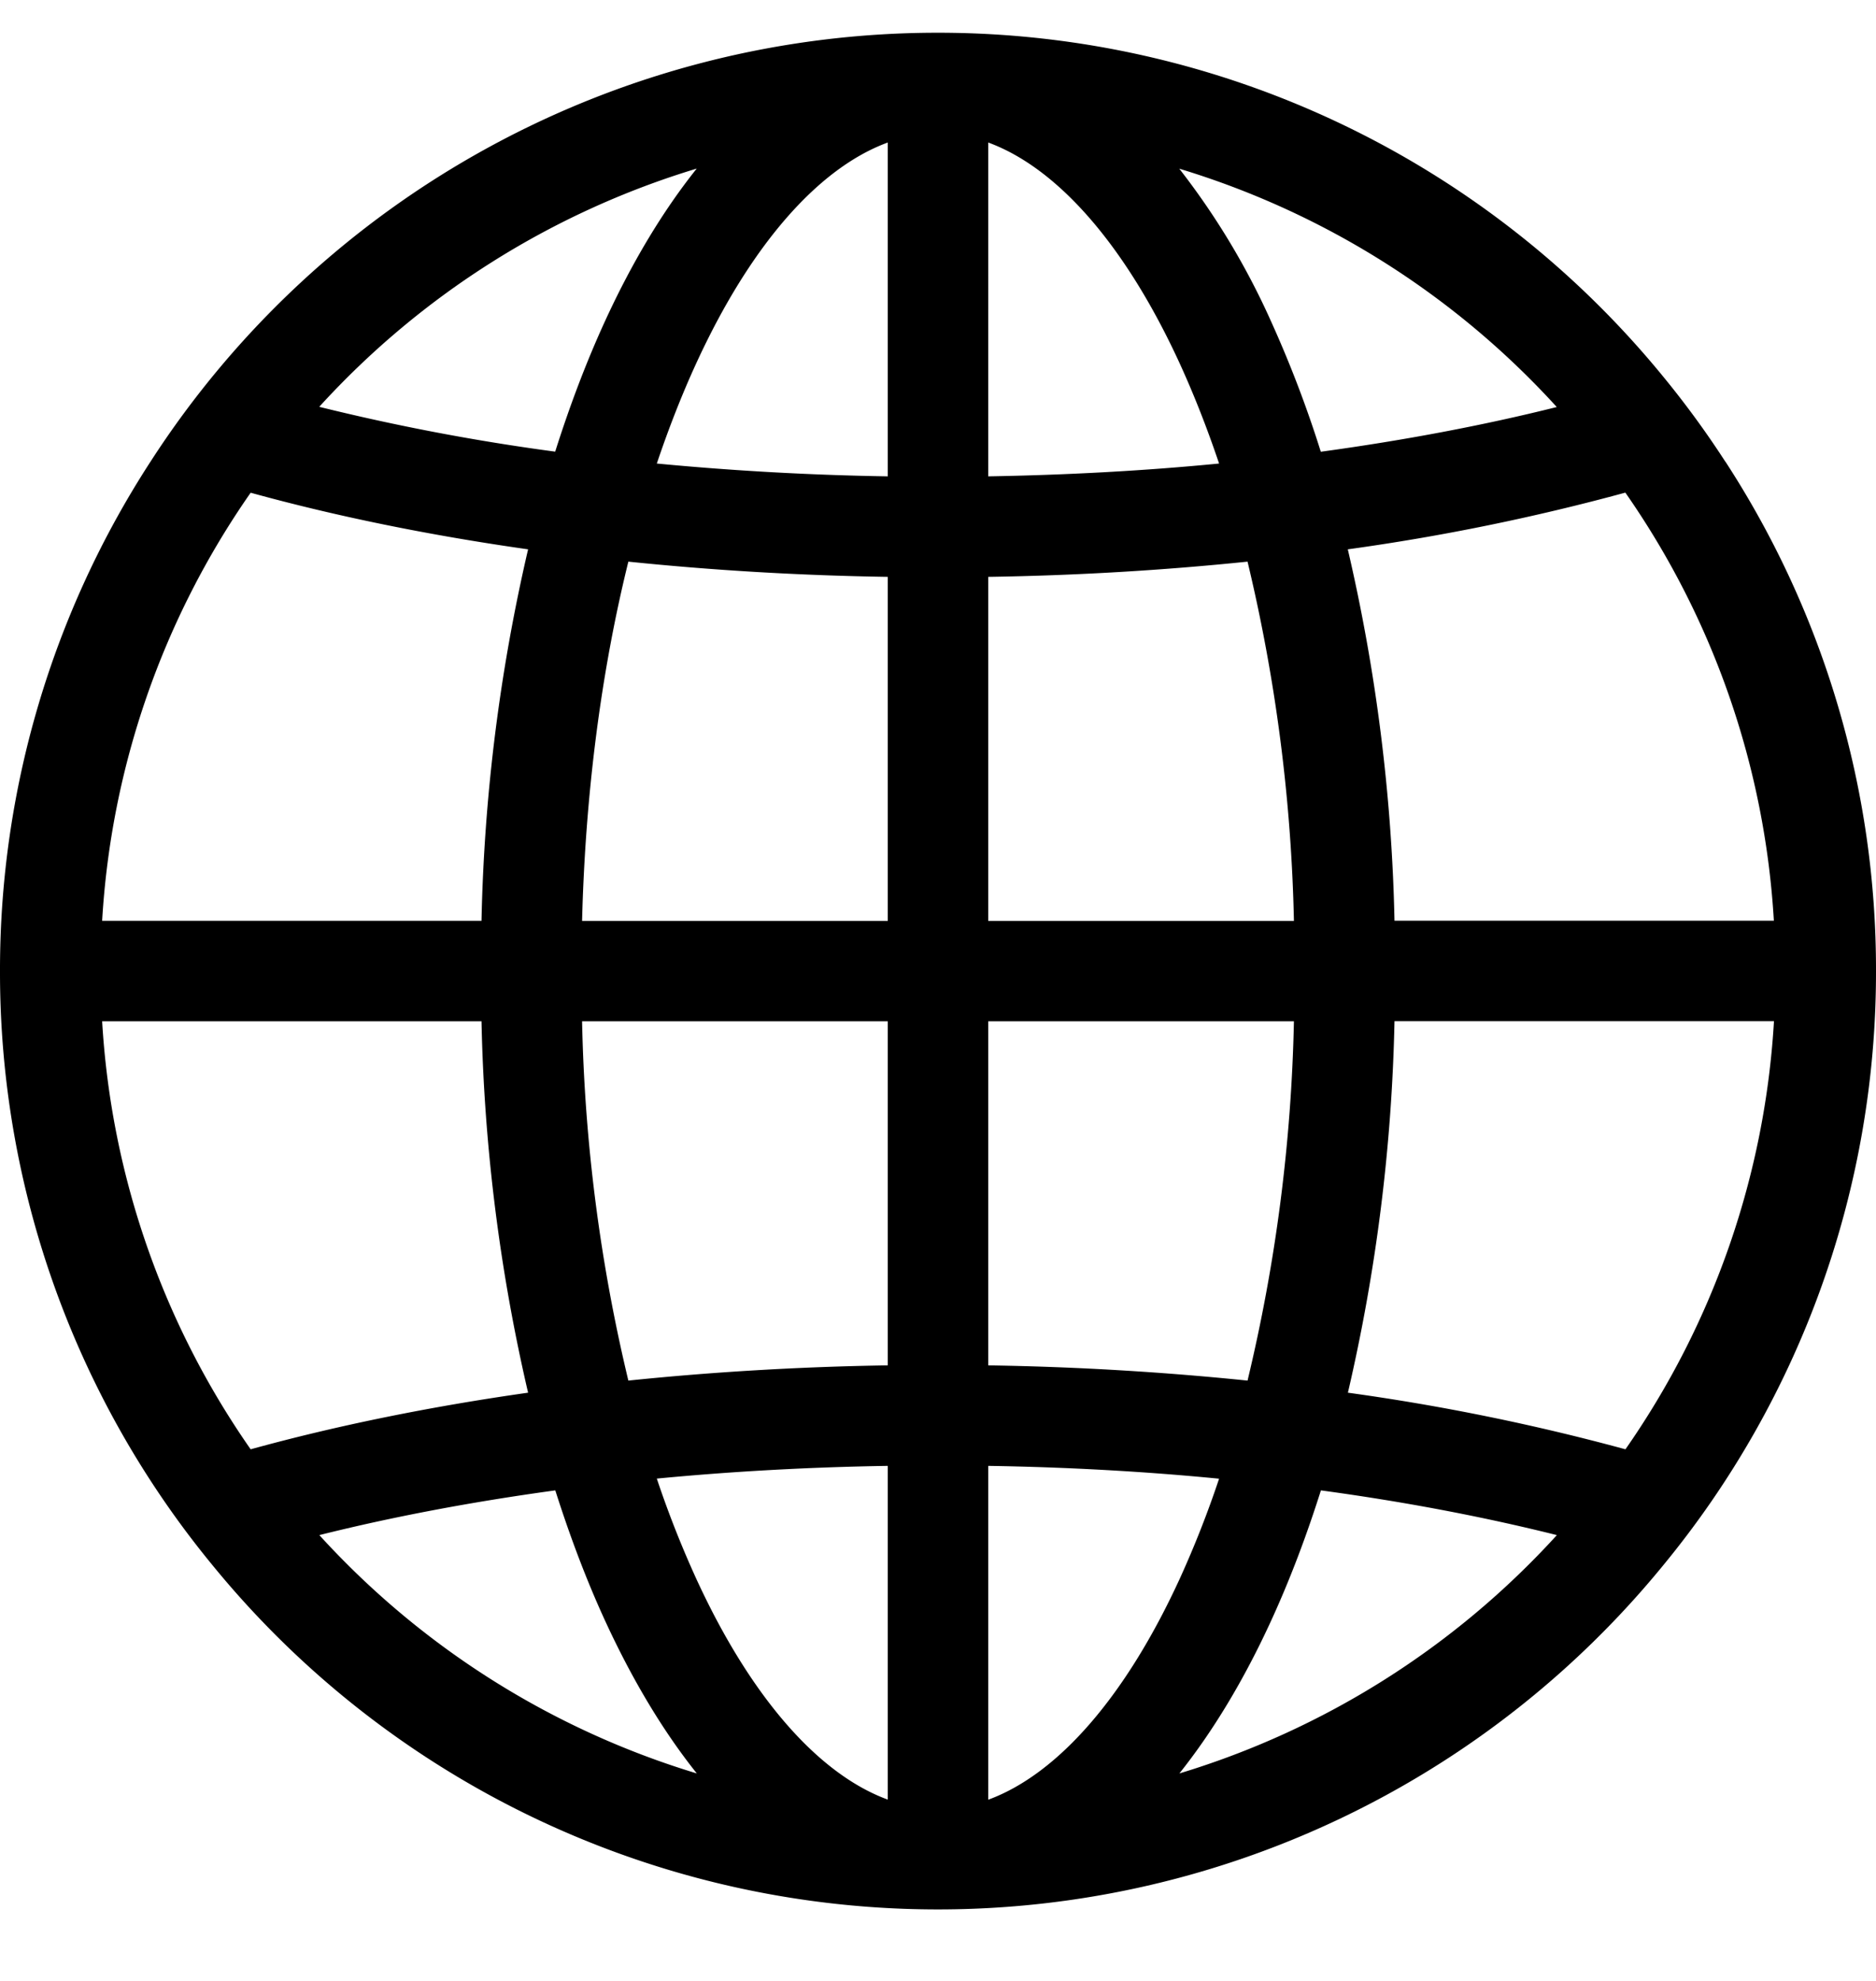 <svg width="18" height="19" fill="none" xmlns="http://www.w3.org/2000/svg"><path d="M16.555 4.429a8.934 8.934 0 00-.597-.817A8.984 8.984 0 009.012.314h-.025a8.987 8.987 0 00-7.543 4.114A8.947 8.947 0 000 9.313a8.946 8.946 0 002.04 5.701 8.987 8.987 0 0013.918 0A8.946 8.946 0 0018 9.313a8.929 8.929 0 00-1.444-4.884zm.465 4.402h-3.64a17.28 17.28 0 00-.448-3.562 21.14 21.14 0 002.663-.544 7.99 7.99 0 011.425 4.107zM9.482 1.367c.668.245 1.32.99 1.84 2.125.137.3.262.619.375.954-.717.07-1.46.11-2.215.123V1.366zm-.964 0v3.202a28.002 28.002 0 01-2.216-.123c.113-.335.238-.655.375-.954.52-1.135 1.172-1.88 1.841-2.125zm0 4.166v3.3H5.585c.031-1.224.184-2.395.444-3.446.805.083 1.639.133 2.49.146zm0 4.263v3.3c-.85.013-1.684.063-2.489.146a16.187 16.187 0 01-.444-3.446h2.933zm0 4.264v3.201c-.669-.245-1.32-.99-1.84-2.124a9.79 9.79 0 01-.376-.955c.718-.069 1.46-.11 2.216-.122zm.964 3.202V14.06c.756.012 1.498.053 2.215.123a9.787 9.787 0 01-.375.954c-.52 1.135-1.172 1.88-1.84 2.125zm0-4.166v-3.3h2.933a16.186 16.186 0 01-.445 3.446 28.774 28.774 0 00-2.488-.146zm0-4.264V5.533c.85-.013 1.683-.063 2.488-.146a16.24 16.24 0 01.445 3.446H9.482zm5.455-4.928c-.707.177-1.467.32-2.264.429a11.04 11.04 0 00-.474-1.243 7.086 7.086 0 00-.884-1.472 8.052 8.052 0 013.622 2.286zM6.685 1.617c-.323.404-.62.896-.884 1.472-.177.387-.335.804-.474 1.243a21.003 21.003 0 01-2.264-.43 8.054 8.054 0 013.622-2.285zm-4.28 3.109c.823.227 1.718.409 2.662.543a17.28 17.28 0 00-.447 3.563H.98a7.99 7.99 0 011.425-4.106zM.98 9.796h3.64a17.28 17.28 0 00.447 3.562c-.944.134-1.839.316-2.662.543A7.99 7.99 0 01.98 9.795zm2.084 4.928c.708-.177 1.468-.32 2.264-.429.14.44.297.856.474 1.242.265.577.562 1.07.884 1.473a8.051 8.051 0 01-3.622-2.286zm8.252 2.286c.322-.404.62-.896.884-1.473.177-.386.335-.803.474-1.242.797.108 1.556.252 2.264.429a8.053 8.053 0 01-3.622 2.286zm4.28-3.109a21.185 21.185 0 00-2.663-.543 17.28 17.28 0 00.447-3.563h3.641a7.99 7.99 0 01-1.425 4.106z" fill="#000"/></svg>